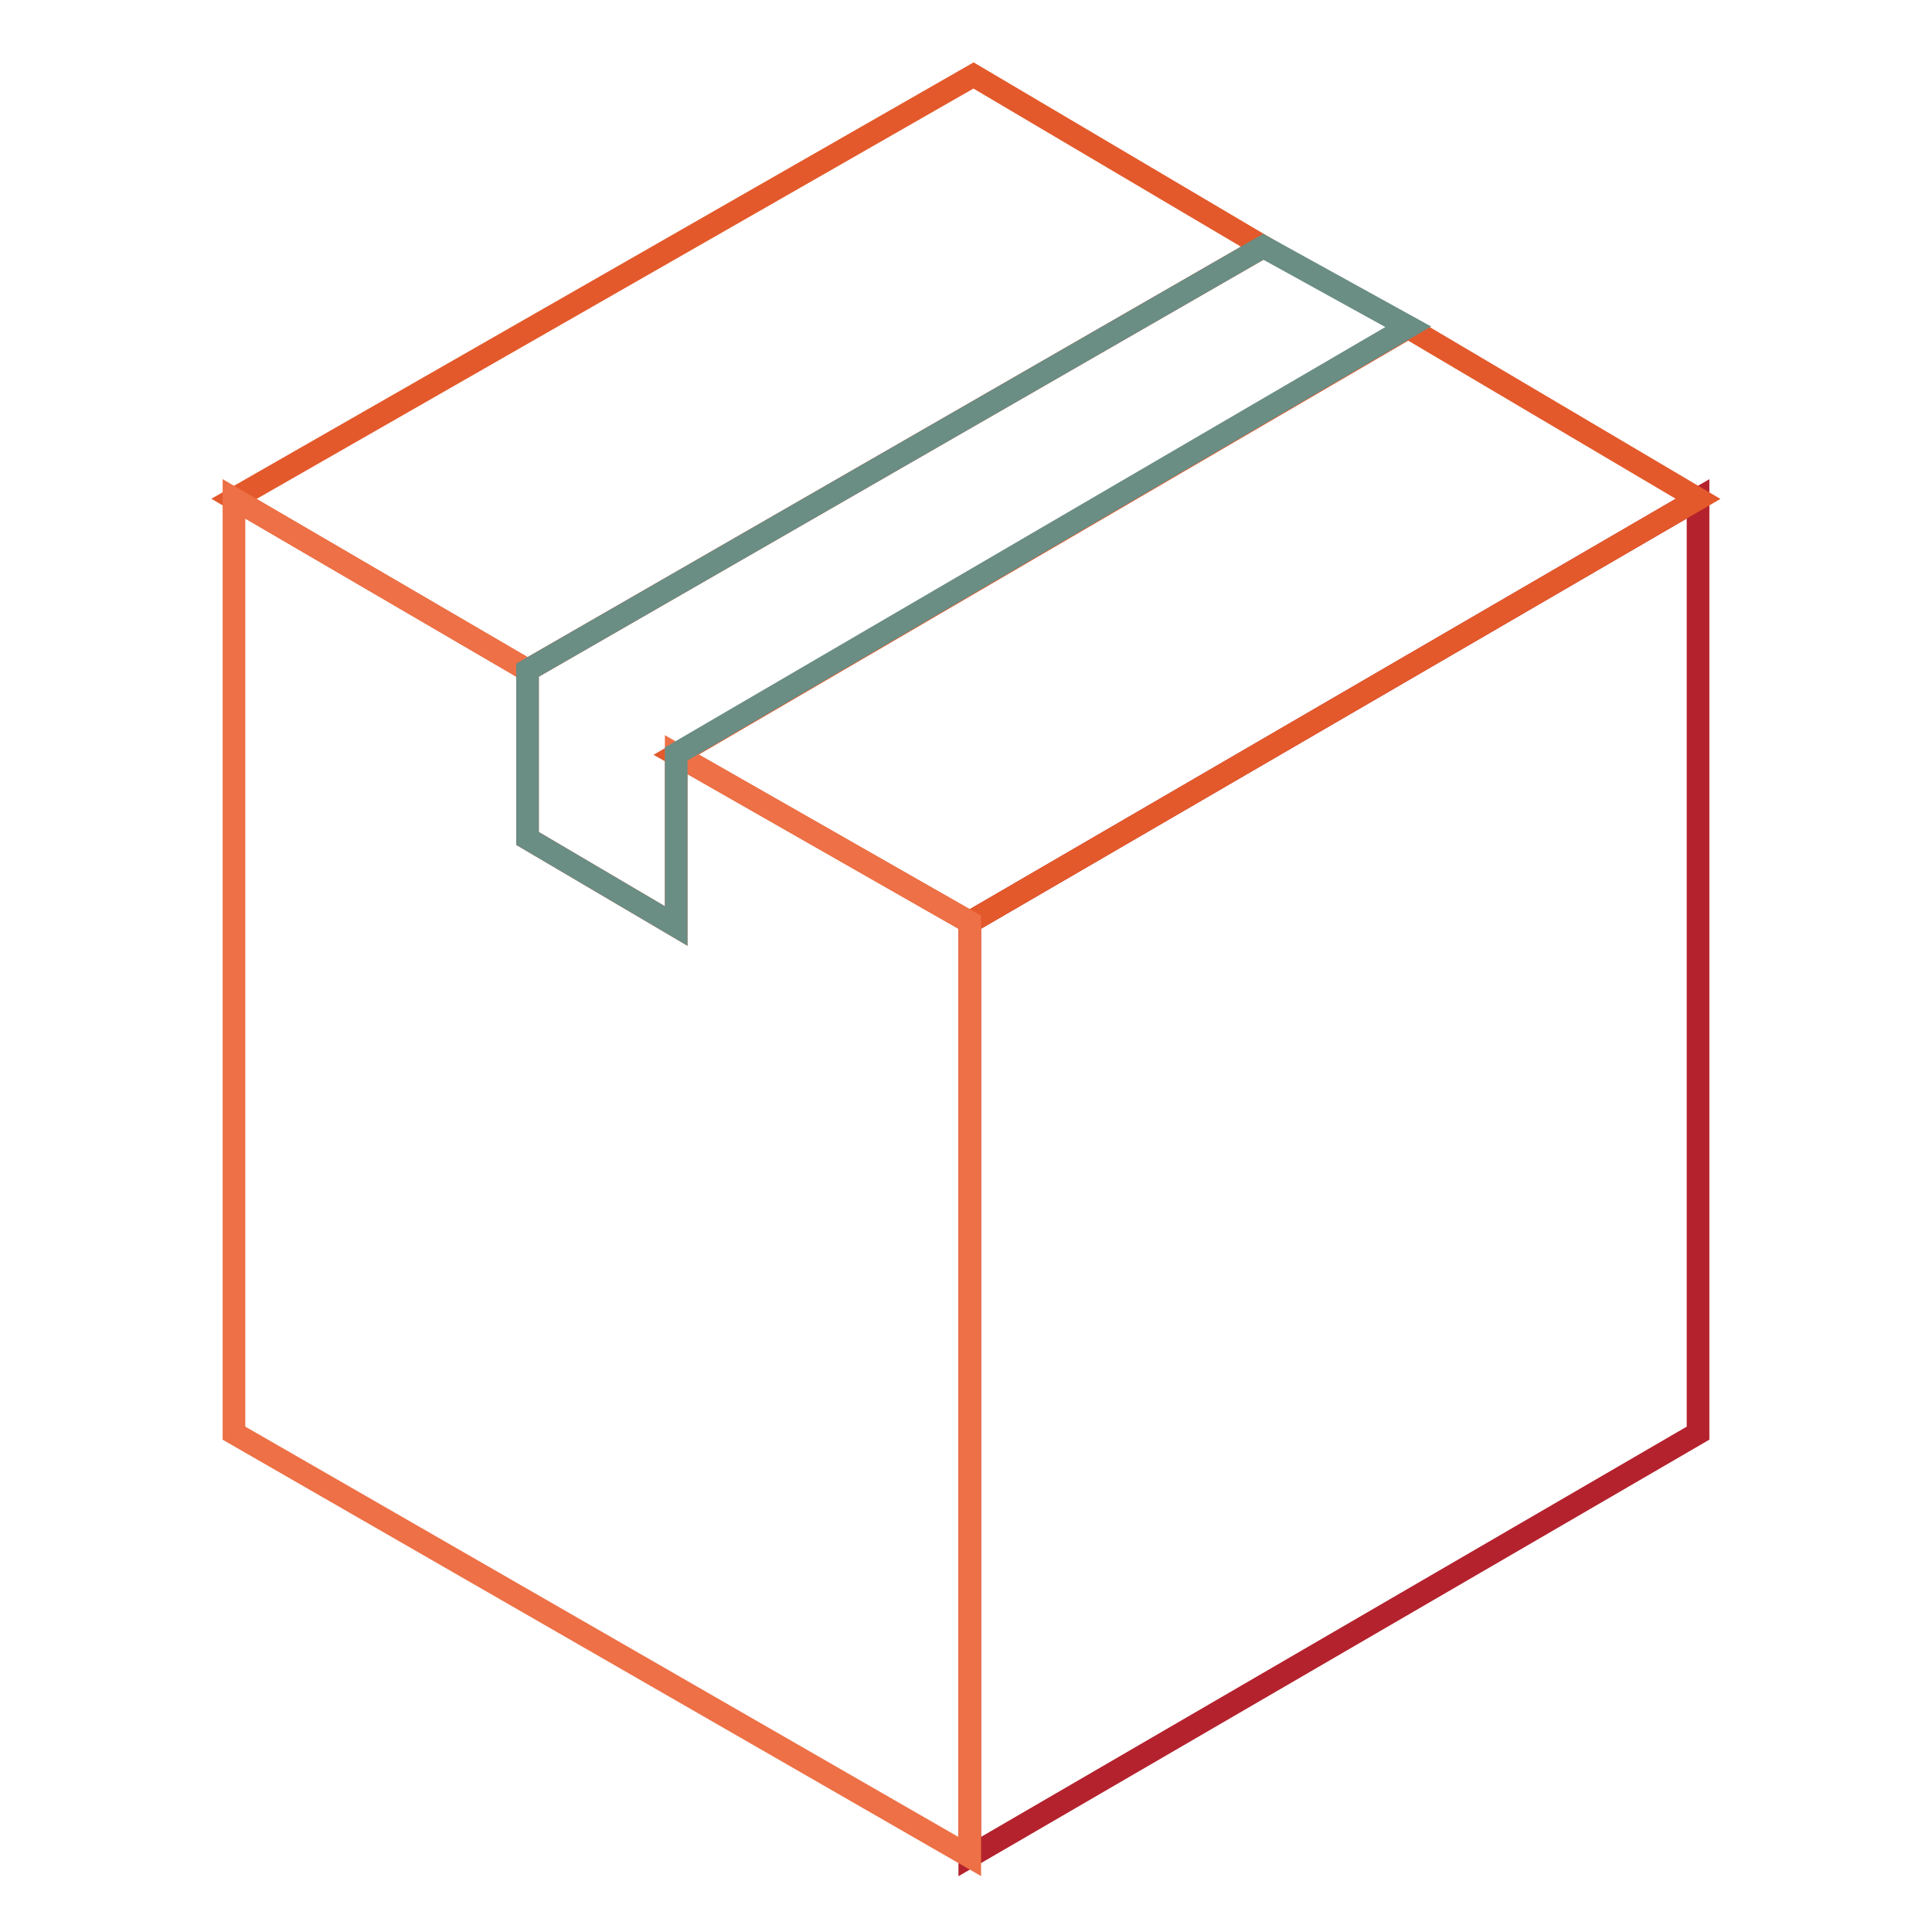 <?xml version="1.0" encoding="utf-8"?>
<!-- Svg Vector Icons : http://www.onlinewebfonts.com/icon -->
<!DOCTYPE svg PUBLIC "-//W3C//DTD SVG 1.1//EN" "http://www.w3.org/Graphics/SVG/1.1/DTD/svg11.dtd">
<svg version="1.1" xmlns="http://www.w3.org/2000/svg" xmlns:xlink="http://www.w3.org/1999/xlink" x="0px" y="0px" viewBox="0 0 256 256" enable-background="new 0 0 256 256" xml:space="preserve">
<g> <path stroke-width="3" fill-opacity="0" stroke="#b4222d"  d="M128.5,246l96.5-56.1V66.1l-96.5,56.1V246z"/> <path stroke-width="3" fill-opacity="0" stroke="#e3592b"  d="M167.4,32.7L129,10L31,66.1l38.9,22.7L167.4,32.7z M186.6,43.4l-97,56.6l38.9,22.2L225,66.1L186.6,43.4z"/> <path stroke-width="3" fill-opacity="0" stroke="#ed7046"  d="M89.6,100v22.7l-19.7-11.6V88.8L31,66.1v123.8l97.5,56.1V122.2L89.6,100z"/> <path stroke-width="3" fill-opacity="0" stroke="#6a8d84"  d="M89.6,122.7l-19.7-11.6V88.8l97.5-56.1l19.2,10.6l-97,56.6V122.7z"/></g>
</svg>